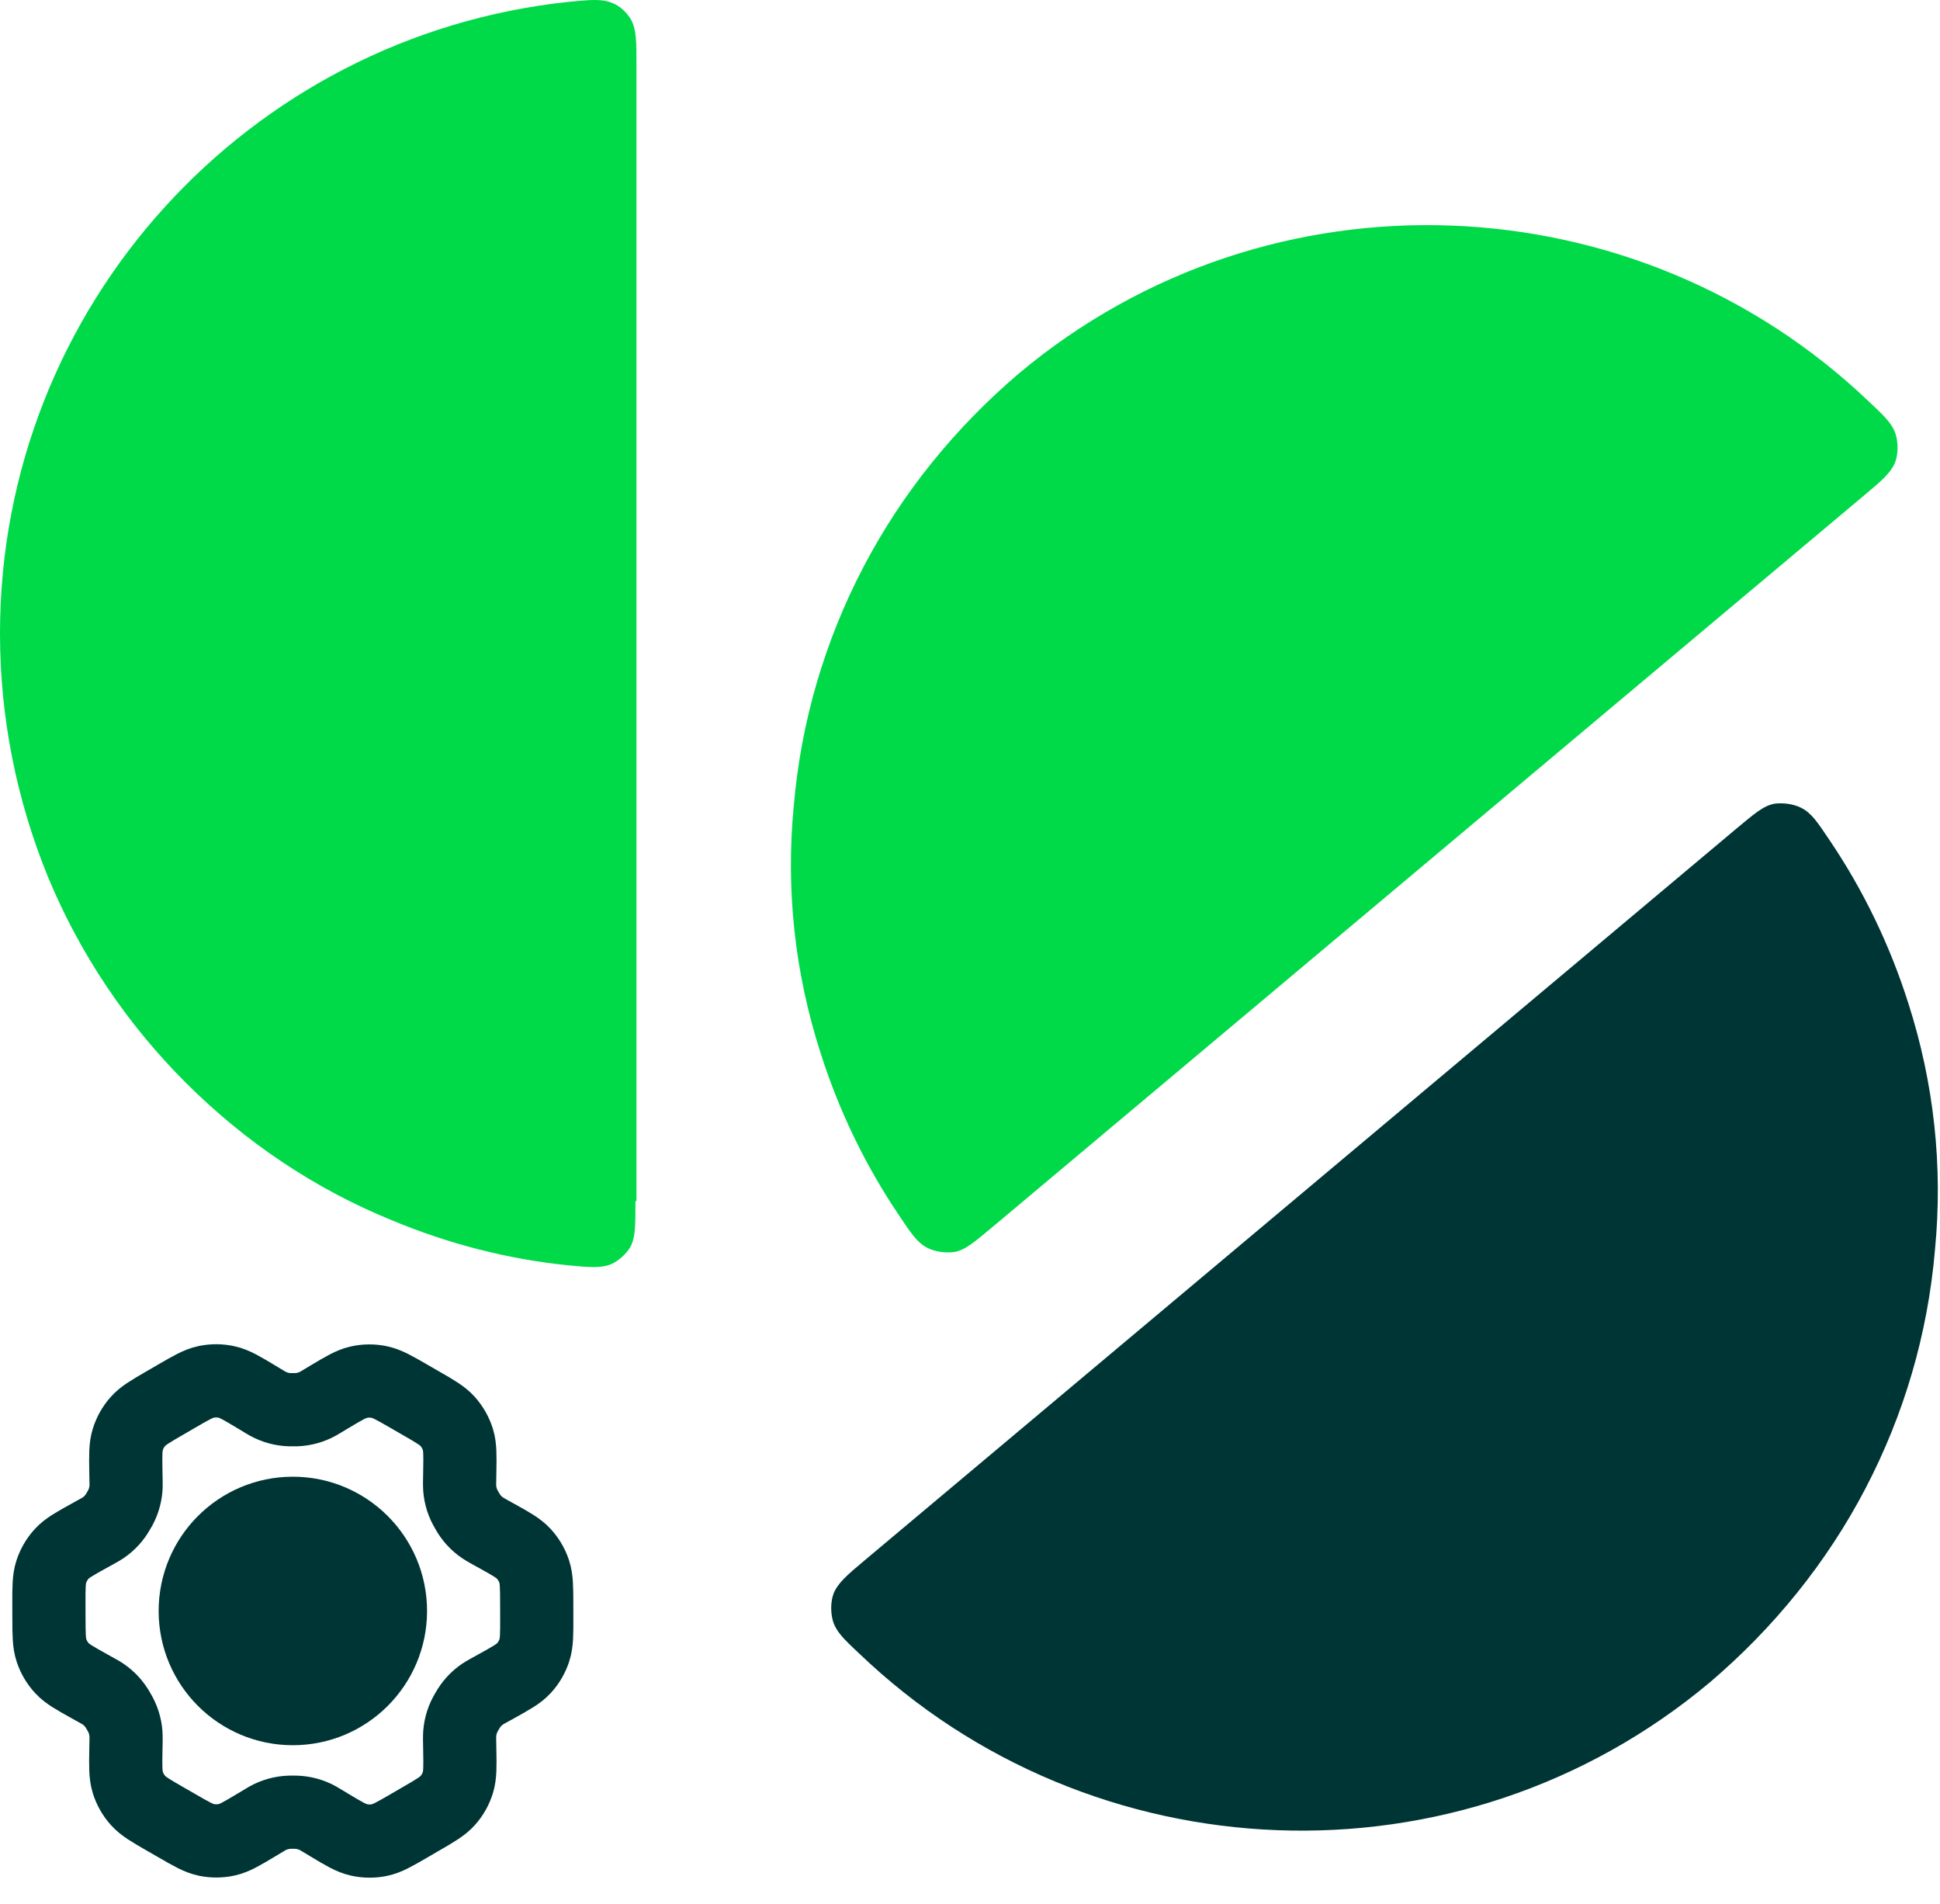 <svg width="53" height="52" viewBox="0 0 53 52" fill="none" xmlns="http://www.w3.org/2000/svg">
<path d="M17.36 32.806C17.36 33.474 17.36 33.807 17.221 34.058C17.109 34.253 16.886 34.448 16.69 34.531C16.411 34.642 16.104 34.615 15.518 34.559C13.871 34.392 12.253 33.974 10.717 33.334C8.596 32.472 6.698 31.191 5.08 29.577C3.461 27.963 2.177 26.043 1.312 23.955C0.447 21.84 0 19.586 0 17.304C0 8.342 6.81 0.967 15.546 0.049C16.132 -0.007 16.439 -0.035 16.718 0.077C16.942 0.16 17.137 0.355 17.248 0.55C17.388 0.828 17.388 1.134 17.388 1.802V32.806H17.36Z" fill="#00DA49"/>
<path d="M27.129 33.501C26.627 33.919 26.375 34.142 26.068 34.197C25.845 34.225 25.566 34.197 25.343 34.086C25.064 33.947 24.896 33.696 24.561 33.195C23.64 31.831 22.914 30.329 22.412 28.742C21.714 26.572 21.463 24.289 21.686 22.007C21.882 19.725 22.524 17.526 23.584 15.495C24.645 13.463 26.096 11.682 27.827 10.207C34.693 4.446 44.74 4.919 51.076 10.986C51.522 11.404 51.718 11.598 51.801 11.905C51.857 12.127 51.857 12.406 51.774 12.628C51.662 12.907 51.411 13.129 50.908 13.547L27.129 33.501Z" fill="#00DA49"/>
<path d="M47.42 22.647C47.922 22.23 48.173 22.007 48.48 21.951C48.703 21.924 48.983 21.951 49.206 22.063C49.485 22.202 49.652 22.453 49.987 22.953C50.908 24.317 51.634 25.82 52.136 27.406C52.834 29.577 53.085 31.859 52.862 34.141C52.667 36.424 52.025 38.622 50.964 40.654C49.904 42.685 48.452 44.467 46.722 45.942C39.856 51.703 29.808 51.23 23.473 45.162C23.026 44.745 22.831 44.55 22.747 44.244C22.691 44.021 22.691 43.743 22.775 43.52C22.887 43.242 23.138 43.02 23.64 42.602L47.42 22.647Z" fill="#003535"/>
<g clip-path="url(#clip0_33_2986)">
<path d="M13.567 41.949L13.322 41.813C13.285 41.792 13.266 41.781 13.248 41.77C13.066 41.661 12.912 41.51 12.8 41.33C12.789 41.312 12.778 41.293 12.757 41.255C12.735 41.218 12.724 41.199 12.714 41.18C12.613 40.992 12.559 40.783 12.556 40.571C12.555 40.549 12.556 40.528 12.556 40.484L12.561 40.2C12.569 39.747 12.572 39.519 12.509 39.315C12.452 39.134 12.357 38.967 12.231 38.825C12.088 38.665 11.89 38.55 11.493 38.322L11.164 38.132C10.769 37.904 10.571 37.791 10.361 37.747C10.176 37.709 9.984 37.71 9.799 37.752C9.591 37.799 9.395 37.916 9.005 38.149L9.003 38.15L8.767 38.292C8.73 38.314 8.711 38.325 8.692 38.336C8.507 38.439 8.3 38.496 8.088 38.503C8.066 38.503 8.044 38.503 8.001 38.503C7.958 38.503 7.935 38.503 7.914 38.503C7.701 38.496 7.493 38.438 7.308 38.335C7.289 38.324 7.27 38.313 7.233 38.291L6.996 38.148C6.603 37.912 6.406 37.794 6.196 37.747C6.01 37.705 5.818 37.704 5.632 37.743C5.422 37.787 5.224 37.902 4.828 38.131L4.827 38.132L4.502 38.321L4.498 38.323C4.106 38.55 3.91 38.664 3.768 38.824C3.642 38.966 3.548 39.133 3.492 39.313C3.428 39.518 3.431 39.746 3.439 40.202L3.444 40.485C3.445 40.528 3.446 40.549 3.445 40.57C3.442 40.783 3.387 40.993 3.287 41.181C3.277 41.199 3.266 41.218 3.244 41.255C3.223 41.292 3.213 41.31 3.201 41.328C3.089 41.51 2.935 41.661 2.752 41.77C2.733 41.781 2.714 41.792 2.677 41.812L2.436 41.946C2.035 42.168 1.834 42.279 1.688 42.438C1.559 42.578 1.462 42.744 1.402 42.925C1.335 43.129 1.335 43.358 1.336 43.817L1.337 44.192C1.338 44.647 1.339 44.875 1.407 45.078C1.467 45.258 1.563 45.423 1.692 45.562C1.837 45.719 2.035 45.83 2.433 46.051L2.672 46.184C2.713 46.207 2.733 46.218 2.753 46.23C2.934 46.339 3.087 46.49 3.199 46.67C3.211 46.69 3.222 46.71 3.246 46.75C3.268 46.79 3.28 46.81 3.291 46.83C3.388 47.015 3.441 47.221 3.444 47.43C3.445 47.453 3.444 47.476 3.444 47.522L3.439 47.794C3.431 48.251 3.428 48.48 3.492 48.685C3.549 48.866 3.643 49.033 3.77 49.175C3.913 49.335 4.111 49.45 4.507 49.678L4.837 49.868C5.232 50.096 5.429 50.209 5.639 50.253C5.825 50.291 6.016 50.29 6.201 50.248C6.41 50.201 6.606 50.084 6.998 49.849L7.234 49.708C7.271 49.686 7.29 49.675 7.308 49.664C7.494 49.561 7.701 49.504 7.913 49.497C7.934 49.496 7.956 49.496 8 49.496C8.043 49.496 8.065 49.496 8.086 49.497C8.299 49.504 8.507 49.561 8.693 49.665C8.709 49.674 8.726 49.684 8.754 49.701L9.005 49.852C9.398 50.088 9.594 50.205 9.804 50.252C9.99 50.294 10.182 50.296 10.369 50.257C10.579 50.213 10.777 50.098 11.172 49.869L11.502 49.677C11.895 49.45 12.091 49.335 12.233 49.176C12.359 49.034 12.453 48.867 12.509 48.687C12.572 48.483 12.569 48.257 12.561 47.808L12.556 47.515C12.556 47.472 12.555 47.451 12.556 47.43C12.559 47.217 12.613 47.007 12.714 46.819C12.724 46.8 12.735 46.782 12.756 46.745C12.777 46.708 12.789 46.689 12.8 46.671C12.912 46.49 13.066 46.338 13.25 46.229C13.268 46.218 13.286 46.208 13.322 46.188L13.324 46.187L13.565 46.054C13.966 45.831 14.167 45.72 14.313 45.562C14.442 45.422 14.539 45.256 14.598 45.075C14.665 44.872 14.665 44.644 14.664 44.191L14.663 43.808C14.662 43.352 14.661 43.125 14.594 42.922C14.534 42.742 14.437 42.577 14.309 42.438C14.164 42.281 13.965 42.17 13.568 41.949L13.567 41.949Z" stroke="#003535" stroke-width="2" stroke-linecap="round" stroke-linejoin="round"/>
<path d="M5.334 44C5.334 45.473 6.527 46.667 8 46.667C9.473 46.667 10.667 45.473 10.667 44C10.667 42.527 9.473 41.333 8 41.333C6.527 41.333 5.334 42.527 5.334 44Z" stroke="#003535" stroke-width="2" stroke-linecap="round" stroke-linejoin="round"/>
</g>
<circle cx="7.5" cy="44.5" r="2.5" fill="#003535"/>
<defs>
<clipPath id="clip0_33_2986">
<rect width="16" height="16" fill="white" transform="translate(0 36)"/>
</clipPath>
</defs>
</svg>
